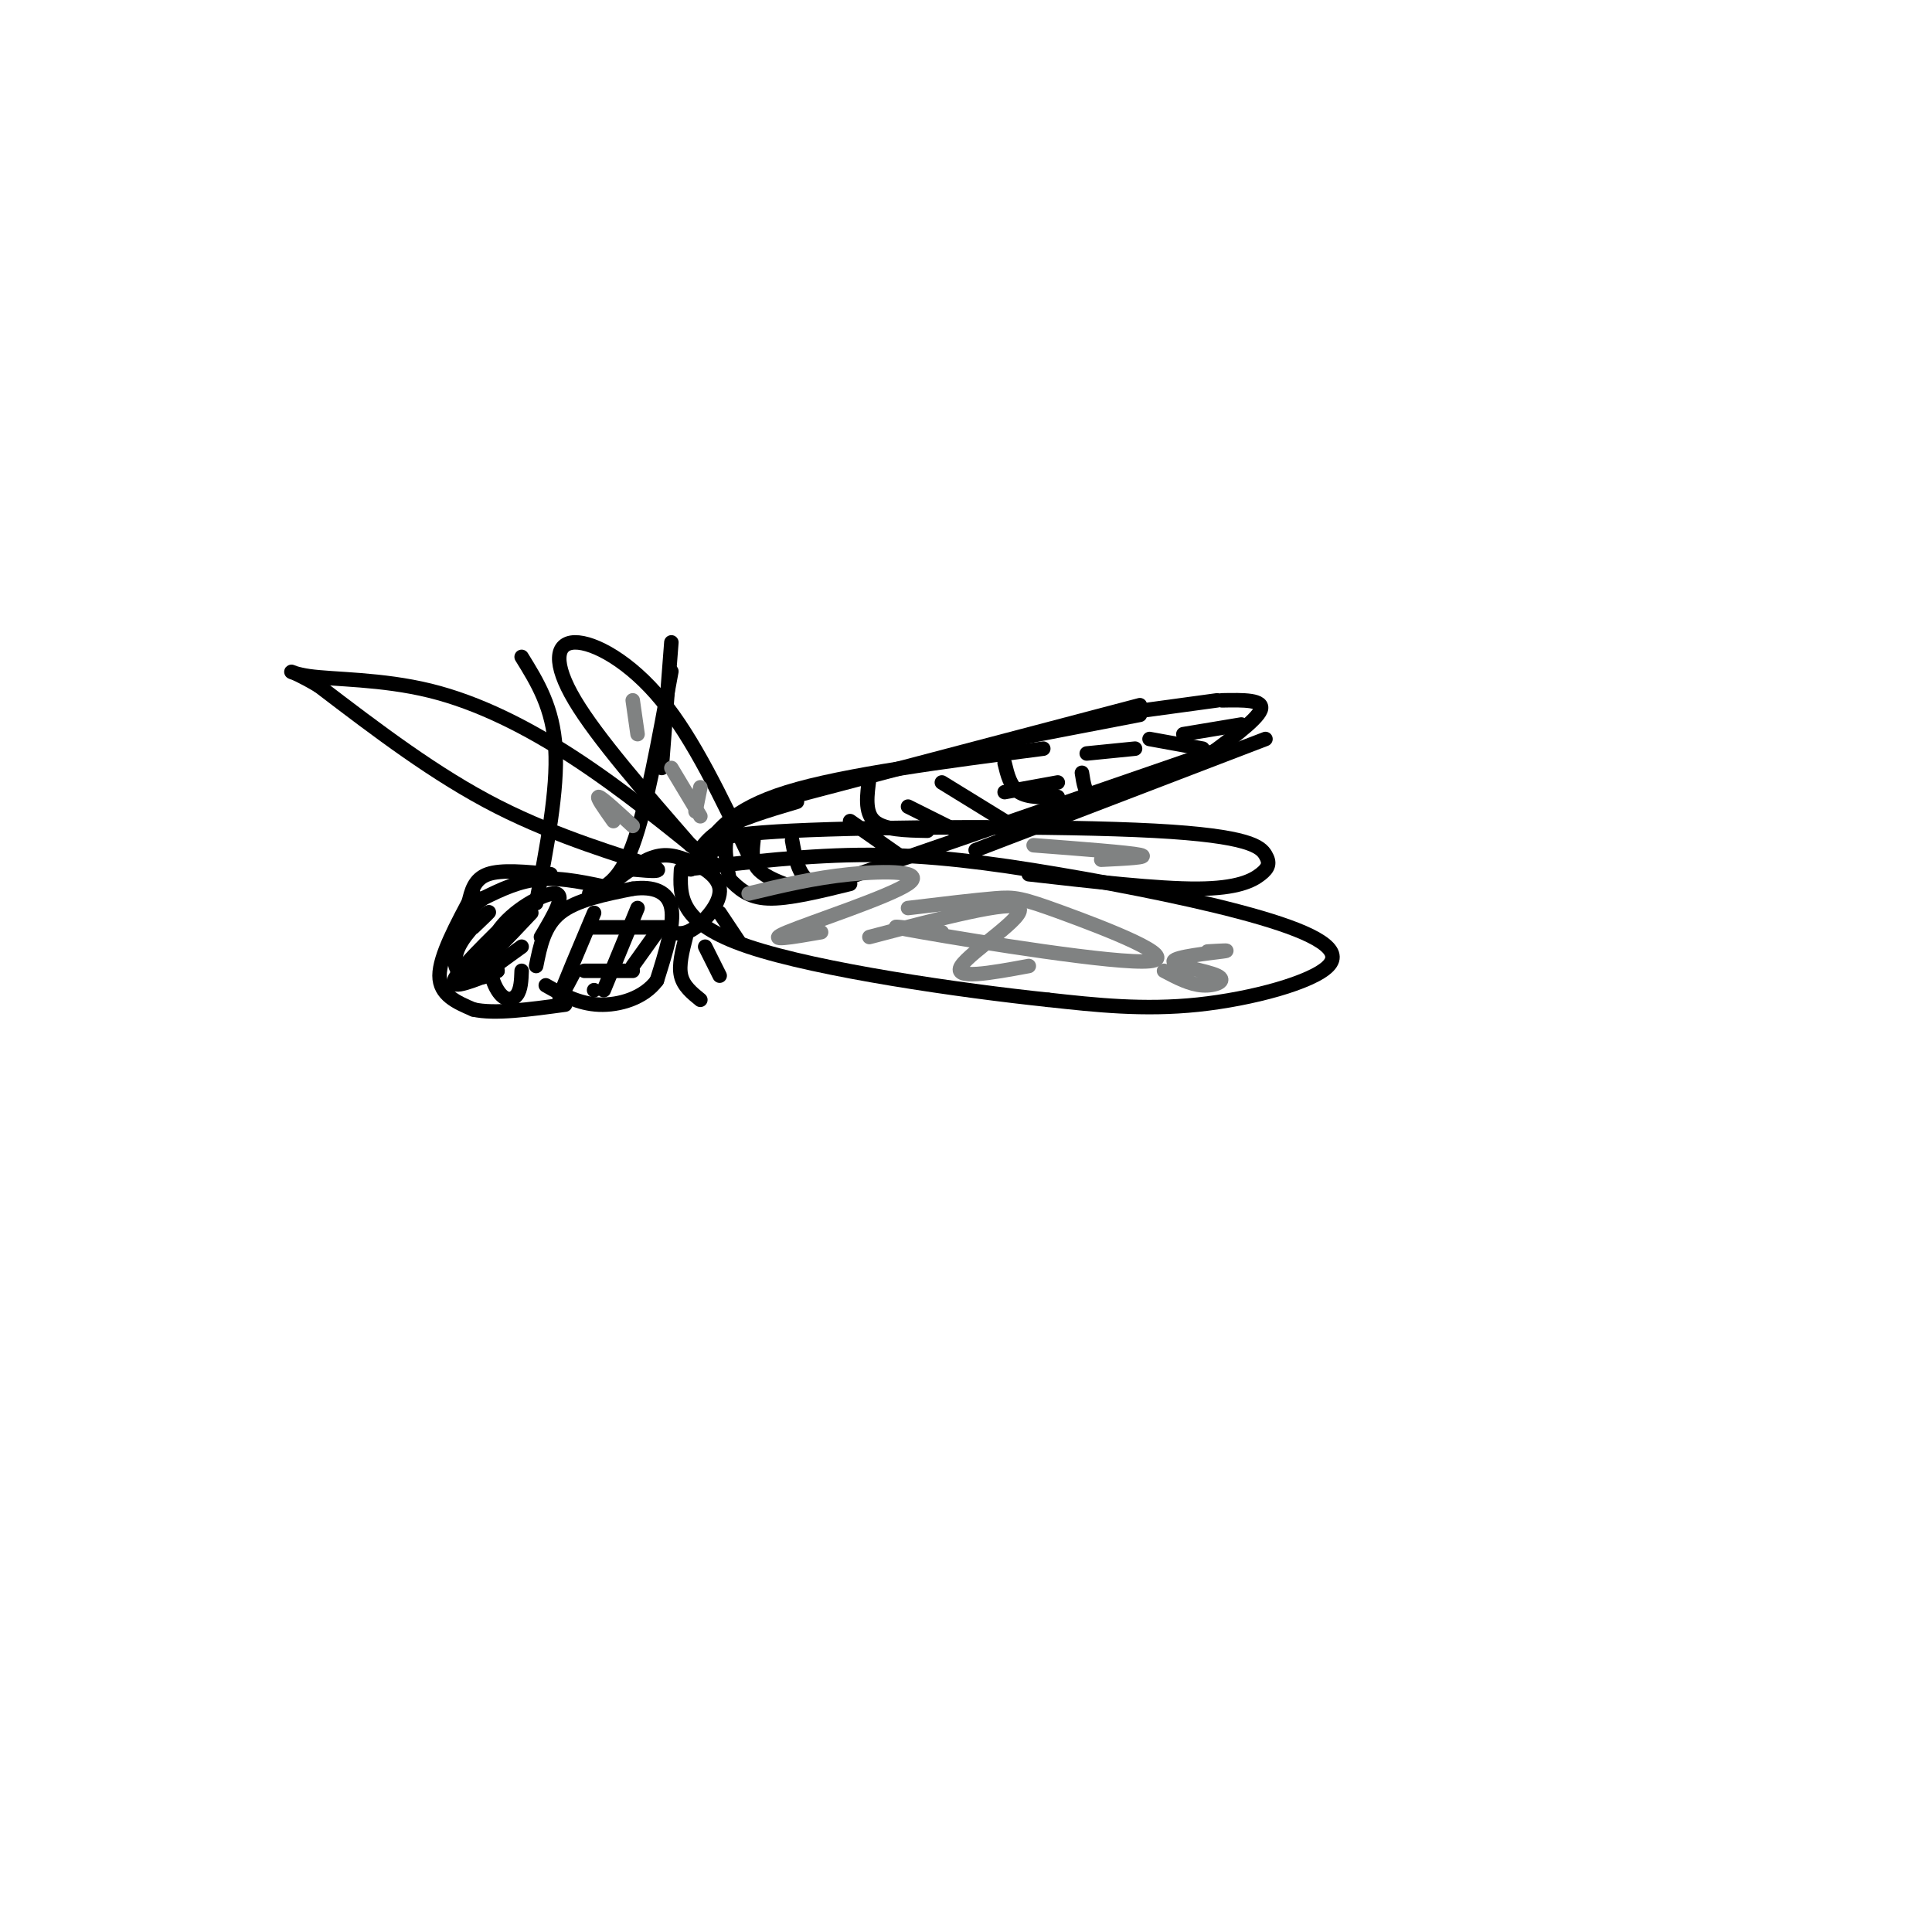 <svg viewBox='0 0 400 400' version='1.1' xmlns='http://www.w3.org/2000/svg' xmlns:xlink='http://www.w3.org/1999/xlink'><g fill='none' stroke='rgb(0,0,0)' stroke-width='3' stroke-linecap='round' stroke-linejoin='round'><path d='M111,200c0.833,-4.167 1.667,-8.333 5,-11c3.333,-2.667 9.167,-3.833 15,-5'/><path d='M131,184c4.244,-0.556 7.356,0.556 8,4c0.644,3.444 -1.178,9.222 -3,15'/><path d='M136,203c-2.644,3.622 -7.756,5.178 -12,5c-4.244,-0.178 -7.622,-2.089 -11,-4'/><path d='M127,184c-5.250,-1.167 -10.500,-2.333 -15,-2c-4.500,0.333 -8.250,2.167 -12,4'/><path d='M100,186c-3.167,2.333 -5.083,6.167 -7,10'/><path d='M98,185c-3.500,6.500 -7.000,13.000 -7,17c0.000,4.000 3.500,5.500 7,7'/><path d='M98,209c4.333,1.000 11.667,0.000 19,-1'/><path d='M97,187c0.583,-2.500 1.167,-5.000 4,-6c2.833,-1.000 7.917,-0.500 13,0'/><path d='M122,185c3.083,-1.167 6.167,-2.333 9,-10c2.833,-7.667 5.417,-21.833 8,-36'/><path d='M139,133c0.000,0.000 -2.000,26.000 -2,26'/><path d='M111,187c2.250,-11.750 4.500,-23.500 4,-32c-0.500,-8.500 -3.750,-13.750 -7,-19'/><path d='M124,185c3.565,-2.839 7.129,-5.678 10,-7c2.871,-1.322 5.048,-1.128 8,0c2.952,1.128 6.679,3.188 7,6c0.321,2.812 -2.766,6.375 -5,8c-2.234,1.625 -3.617,1.313 -5,1'/><path d='M143,180c1.167,-2.833 2.333,-5.667 6,-8c3.667,-2.333 9.833,-4.167 16,-6'/><path d='M145,177c3.083,-4.667 6.167,-9.333 18,-13c11.833,-3.667 32.417,-6.333 53,-9'/><path d='M210,153c0.000,0.000 26.000,-5.000 26,-5'/><path d='M230,148c0.000,0.000 22.000,-3.000 22,-3'/><path d='M253,145c4.417,-0.083 8.833,-0.167 8,2c-0.833,2.167 -6.917,6.583 -13,11'/><path d='M262,153c0.000,0.000 -60.000,23.000 -60,23'/><path d='M253,155c0.000,0.000 -87.000,30.000 -87,30'/><path d='M176,183c-6.417,1.583 -12.833,3.167 -17,3c-4.167,-0.167 -6.083,-2.083 -8,-4'/><path d='M151,182c-0.667,-3.750 -1.333,-7.500 0,-10c1.333,-2.500 4.667,-3.750 8,-5'/><path d='M160,166c0.000,0.000 76.000,-20.000 76,-20'/><path d='M156,174c-0.250,2.167 -0.500,4.333 1,6c1.500,1.667 4.750,2.833 8,4'/><path d='M164,174c0.583,3.250 1.167,6.500 3,8c1.833,1.500 4.917,1.250 8,1'/><path d='M176,170c0.000,0.000 10.000,7.000 10,7'/><path d='M188,167c0.000,0.000 10.000,5.000 10,5'/><path d='M208,164c0.000,0.000 11.000,-2.000 11,-2'/><path d='M225,156c0.000,0.000 10.000,-1.000 10,-1'/><path d='M245,152c0.000,0.000 12.000,-2.000 12,-2'/><path d='M142,180c12.760,-1.512 25.521,-3.023 38,-3c12.479,0.023 24.678,1.581 39,4c14.322,2.419 30.767,5.700 42,9c11.233,3.300 17.255,6.619 14,10c-3.255,3.381 -15.787,6.823 -27,8c-11.213,1.177 -21.106,0.088 -31,-1'/><path d='M217,207c-17.978,-1.889 -47.422,-6.111 -62,-11c-14.578,-4.889 -14.289,-10.444 -14,-16'/><path d='M148,176c-1.038,-1.564 -2.076,-3.127 16,-4c18.076,-0.873 55.266,-1.054 75,0c19.734,1.054 22.011,3.344 23,5c0.989,1.656 0.689,2.676 -1,4c-1.689,1.324 -4.768,2.950 -13,3c-8.232,0.050 -21.616,-1.475 -35,-3'/><path d='M131,180c3.889,0.356 7.778,0.711 3,-1c-4.778,-1.711 -18.222,-5.489 -31,-12c-12.778,-6.511 -24.889,-15.756 -37,-25'/><path d='M66,142c-7.306,-4.349 -7.072,-2.722 -2,-2c5.072,0.722 14.981,0.541 25,3c10.019,2.459 20.148,7.560 30,14c9.852,6.440 19.426,14.220 29,22'/><path d='M143,175c-9.714,-11.155 -19.429,-22.310 -24,-30c-4.571,-7.690 -4.000,-11.917 0,-12c4.000,-0.083 11.429,3.976 18,12c6.571,8.024 12.286,20.012 18,32'/><path d='M98,192c1.929,-1.839 3.857,-3.679 3,-3c-0.857,0.679 -4.500,3.875 -6,7c-1.500,3.125 -0.857,6.179 2,5c2.857,-1.179 7.929,-6.589 13,-12'/><path d='M107,189c-6.167,6.000 -12.333,12.000 -13,14c-0.667,2.000 4.167,0.000 9,-2'/><path d='M108,196c-3.583,2.583 -7.167,5.167 -8,6c-0.833,0.833 1.083,-0.083 3,-1'/><path d='M108,201c-0.070,1.941 -0.140,3.882 -1,5c-0.860,1.118 -2.509,1.413 -4,-1c-1.491,-2.413 -2.825,-7.534 0,-12c2.825,-4.466 9.807,-8.276 12,-8c2.193,0.276 -0.404,4.638 -3,9'/><path d='M123,189c-3.167,7.500 -6.333,15.000 -7,17c-0.667,2.000 1.167,-1.500 3,-5'/><path d='M132,188c0.000,0.000 -7.000,17.000 -7,17'/><path d='M136,193c0.000,0.000 -5.000,7.000 -5,7'/><path d='M122,192c0.000,0.000 17.000,0.000 17,0'/><path d='M121,201c0.000,0.000 10.000,0.000 10,0'/><path d='M123,205c0.000,0.000 0.000,0.000 0,0'/><path d='M142,194c-0.750,2.917 -1.500,5.833 -1,8c0.500,2.167 2.250,3.583 4,5'/><path d='M146,196c0.000,0.000 3.000,6.000 3,6'/><path d='M149,189c0.000,0.000 4.000,6.000 4,6'/><path d='M180,161c-0.500,3.583 -1.000,7.167 1,9c2.000,1.833 6.500,1.917 11,2'/><path d='M195,162c0.000,0.000 13.000,8.000 13,8'/><path d='M208,158c0.583,2.417 1.167,4.833 3,6c1.833,1.167 4.917,1.083 8,1'/><path d='M224,160c0.333,2.167 0.667,4.333 2,5c1.333,0.667 3.667,-0.167 6,-1'/><path d='M238,153c0.000,0.000 11.000,2.000 11,2'/></g>
<g fill='none' stroke='rgb(128,130,130)' stroke-width='3' stroke-linecap='round' stroke-linejoin='round'><path d='M155,185c6.732,-1.619 13.464,-3.238 21,-4c7.536,-0.762 15.875,-0.667 12,2c-3.875,2.667 -19.964,7.905 -25,10c-5.036,2.095 0.982,1.048 7,0'/><path d='M180,194c14.733,-3.867 29.467,-7.733 31,-6c1.533,1.733 -10.133,9.067 -12,12c-1.867,2.933 6.067,1.467 14,0'/><path d='M188,188c6.949,-0.834 13.898,-1.668 18,-2c4.102,-0.332 5.357,-0.161 14,3c8.643,3.161 24.673,9.313 18,10c-6.673,0.687 -36.049,-4.089 -47,-6c-10.951,-1.911 -3.475,-0.955 4,0'/><path d='M250,197c2.684,-0.156 5.368,-0.313 3,0c-2.368,0.313 -9.789,1.094 -10,2c-0.211,0.906 6.789,1.936 9,3c2.211,1.064 -0.368,2.161 -3,2c-2.632,-0.161 -5.316,-1.581 -8,-3'/><path d='M214,175c9.833,0.750 19.667,1.500 22,2c2.333,0.500 -2.833,0.750 -8,1'/><path d='M131,145c0.000,0.000 1.000,7.000 1,7'/><path d='M139,159c0.000,0.000 6.000,10.000 6,10'/><path d='M145,163c0.000,0.000 -1.000,5.000 -1,5'/><path d='M127,170c-1.833,-2.583 -3.667,-5.167 -3,-5c0.667,0.167 3.833,3.083 7,6'/></g>
</svg>